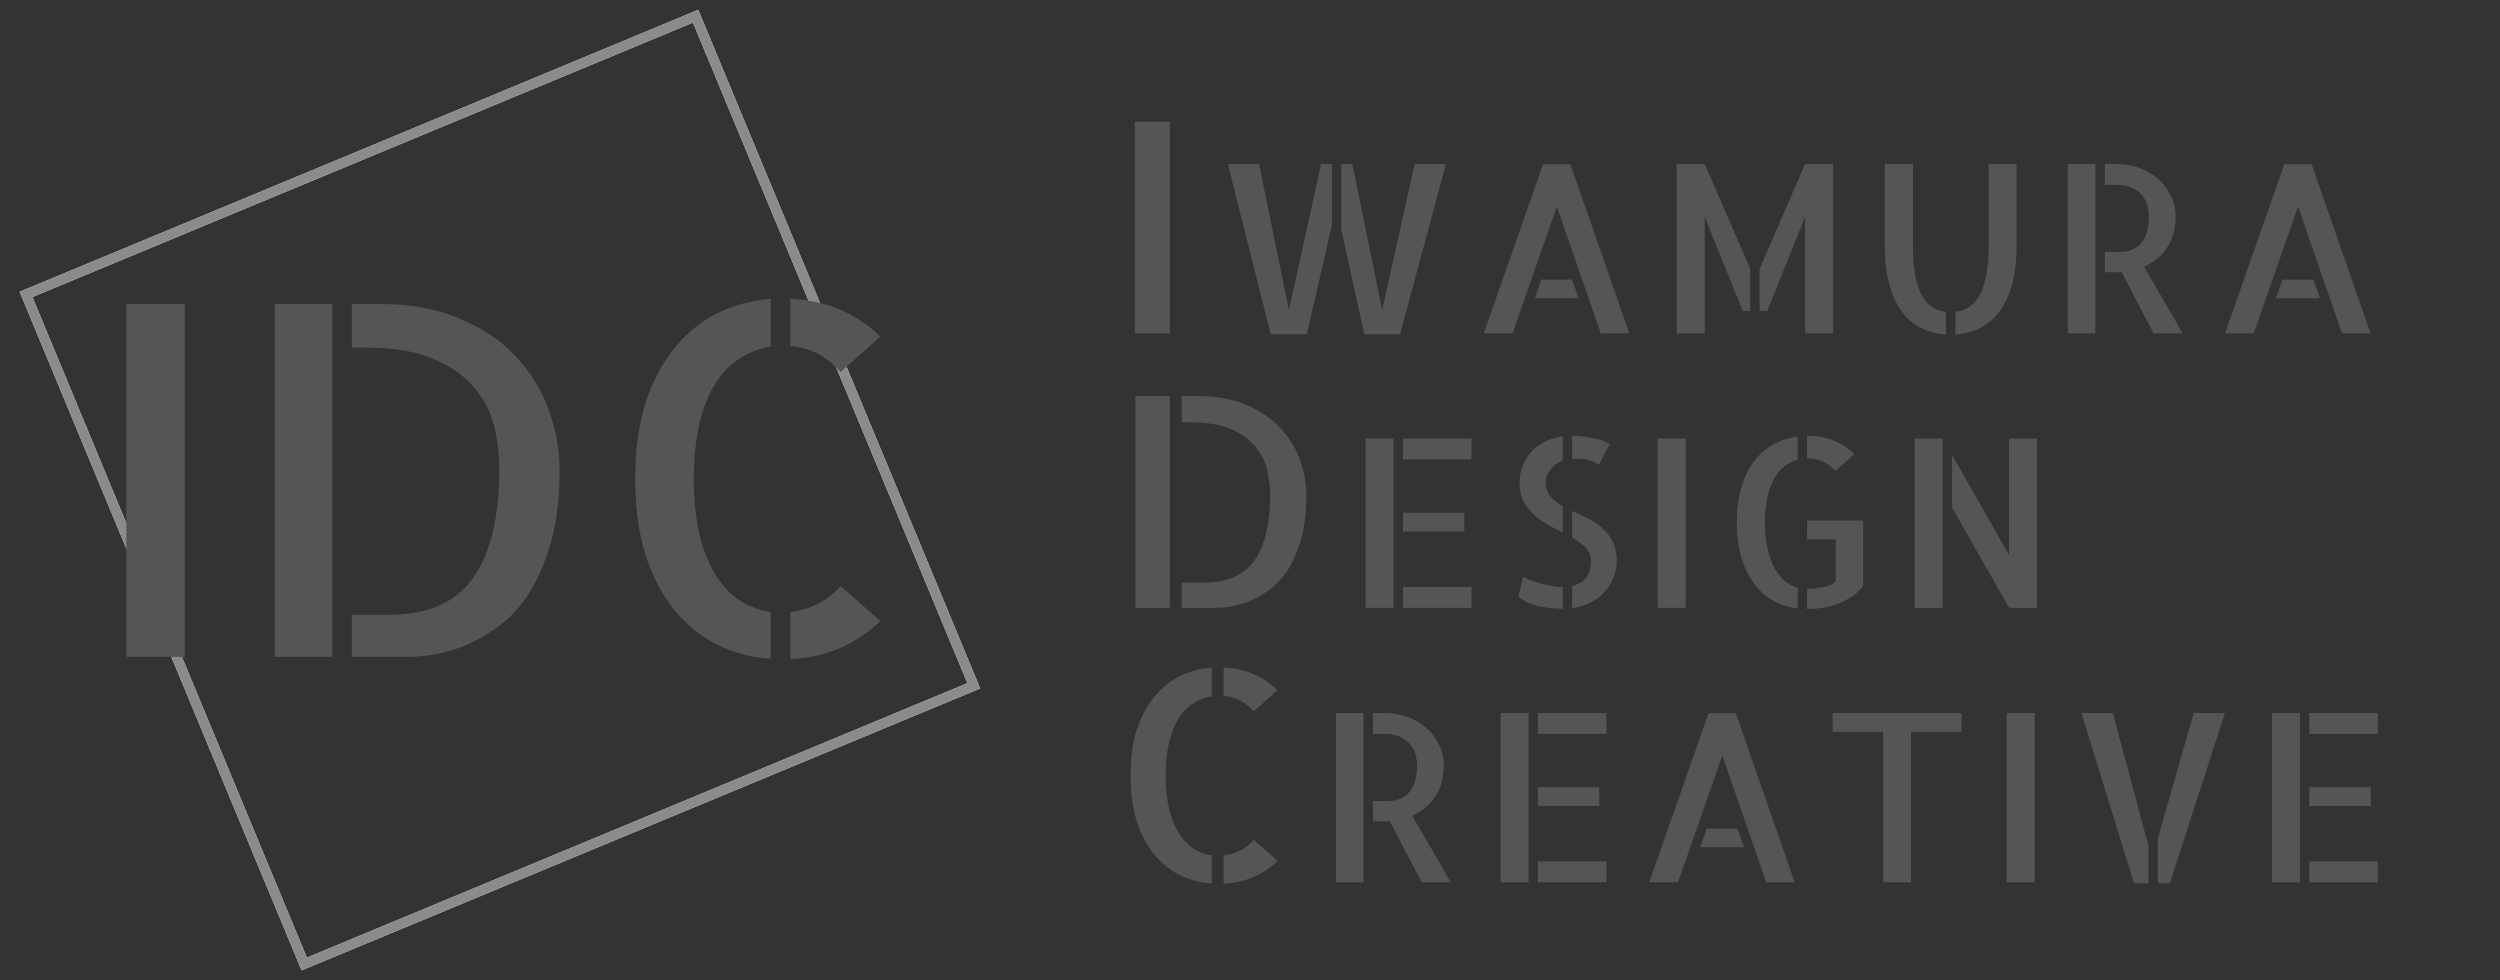 <svg width="255" height="100" viewBox="0 0 255 100" fill="none" xmlns="http://www.w3.org/2000/svg">
<rect x="0" y="0" width="255" height="100" fill="#333333" stroke="none"/>
<path d="M231.733 72.727H234.593V90H231.733V72.727ZM241.811 82.219H235.553V80.297H241.811V82.219ZM235.553 87.867H242.538V90H235.553V87.867ZM242.538 72.727V74.859H235.553V72.727H242.538Z" fill="#555555"/>
<path d="M212.299 72.727H215.51L219.143 86.273V90.094H217.666L212.299 72.727ZM223.76 72.727H226.947L221.322 90.094H220.104V85.523L223.76 72.727Z" fill="#555555"/>
<path d="M207.536 90H204.677V72.727H207.536V90Z" fill="#555555"/>
<path d="M200.078 72.727V74.648H194.922V90H192.086V74.648H186.93V72.727H200.078Z" fill="#555555"/>
<path d="M183.058 90H180.152L175.675 77.062L171.152 90H168.222L174.269 72.75H177.058L183.058 90ZM177.222 84.516L177.902 86.414H173.425L174.082 84.516H177.222Z" fill="#555555"/>
<path d="M153.053 72.727H155.913V90H153.053V72.727ZM163.132 82.219H156.874V80.297H163.132V82.219ZM156.874 87.867H163.858V90H156.874V87.867ZM163.858 72.727V74.859H156.874V72.727H163.858Z" fill="#555555"/>
<path d="M136.268 72.727H139.08V90H136.268V72.727ZM147.986 90H145.01L141.752 83.742C141.705 83.742 141.65 83.75 141.588 83.766C141.541 83.766 141.463 83.766 141.354 83.766C141.244 83.766 141.08 83.766 140.861 83.766C140.658 83.766 140.385 83.766 140.041 83.766V81.703H141.635C141.979 81.703 142.322 81.648 142.666 81.539C143.01 81.414 143.322 81.219 143.604 80.953C143.885 80.688 144.111 80.32 144.283 79.852C144.455 79.367 144.541 78.773 144.541 78.07C144.541 77.789 144.502 77.469 144.424 77.109C144.346 76.734 144.182 76.383 143.932 76.055C143.697 75.711 143.361 75.43 142.924 75.211C142.486 74.977 141.908 74.859 141.189 74.859H140.041V72.727H141.236C141.971 72.727 142.697 72.844 143.416 73.078C144.135 73.312 144.775 73.664 145.338 74.133C145.916 74.602 146.377 75.172 146.721 75.844C147.08 76.5 147.26 77.242 147.26 78.07C147.26 79.32 146.971 80.383 146.393 81.258C145.814 82.133 145.033 82.781 144.049 83.203L147.986 90Z" fill="#555555"/>
<path d="M127.883 72.568C127.434 72.061 126.955 71.68 126.447 71.426C125.939 71.172 125.393 71.025 124.807 70.986V68.086C126.994 68.184 128.83 68.955 130.314 70.4L127.883 72.568ZM124.807 87.246C125.393 87.188 125.939 87.031 126.447 86.777C126.975 86.523 127.453 86.152 127.883 85.664L130.314 87.803C129.572 88.525 128.742 89.082 127.824 89.473C126.906 89.863 125.9 90.088 124.807 90.147V87.246ZM115.314 79.102C115.314 77.363 115.52 75.83 115.93 74.502C116.359 73.174 116.945 72.051 117.688 71.133C118.43 70.215 119.299 69.502 120.295 68.994C121.311 68.486 122.414 68.184 123.605 68.086V71.016C122.961 71.113 122.355 71.338 121.789 71.689C121.223 72.022 120.725 72.51 120.295 73.154C119.865 73.799 119.523 74.619 119.27 75.615C119.035 76.592 118.908 77.754 118.889 79.102C118.908 80.469 119.035 81.641 119.27 82.617C119.523 83.594 119.865 84.414 120.295 85.078C120.725 85.742 121.223 86.25 121.789 86.602C122.375 86.953 122.98 87.168 123.605 87.246V90.117C122.414 90.039 121.311 89.746 120.295 89.238C119.299 88.731 118.43 88.018 117.688 87.1C116.945 86.182 116.359 85.059 115.93 83.731C115.52 82.383 115.314 80.84 115.314 79.102Z" fill="#555555"/>
<path d="M204.929 44.727H207.788V62H204.929L199.116 51.781V46.391L204.929 56.633V44.727ZM195.296 62V44.727H198.156V62H195.296Z" fill="#555555"/>
<path d="M187.205 48.055C186.83 47.602 186.401 47.273 185.916 47.07C185.432 46.867 184.932 46.766 184.416 46.766H184.323V44.445H184.346C185.284 44.445 186.159 44.602 186.971 44.914C187.784 45.227 188.51 45.695 189.151 46.32L187.205 48.055ZM177.151 53.281C177.151 51.938 177.307 50.75 177.62 49.719C177.932 48.672 178.362 47.789 178.909 47.07C179.455 46.336 180.112 45.758 180.877 45.336C181.643 44.914 182.471 44.648 183.362 44.539V46.883C182.893 47.008 182.455 47.219 182.049 47.516C181.659 47.812 181.307 48.227 180.995 48.758C180.698 49.273 180.463 49.906 180.291 50.656C180.12 51.391 180.026 52.266 180.01 53.281C180.026 54.297 180.12 55.188 180.291 55.953C180.463 56.719 180.698 57.383 180.995 57.945C181.307 58.492 181.659 58.93 182.049 59.258C182.455 59.586 182.893 59.812 183.362 59.938V62.07C182.471 61.961 181.643 61.695 180.877 61.273C180.112 60.836 179.455 60.25 178.909 59.516C178.362 58.781 177.932 57.898 177.62 56.867C177.307 55.82 177.151 54.625 177.151 53.281ZM190.041 53.094V59.773C189.682 60.227 189.276 60.602 188.823 60.898C188.385 61.18 187.916 61.414 187.416 61.602C186.932 61.789 186.424 61.922 185.893 62C185.377 62.078 184.862 62.117 184.346 62.117H184.323V60.055C184.51 60.055 184.737 60.047 185.002 60.031C185.284 60 185.565 59.961 185.846 59.914C186.143 59.852 186.416 59.773 186.666 59.68C186.932 59.586 187.127 59.453 187.252 59.281V55.016H184.323V53.094H190.041Z" fill="#555555"/>
<path d="M171.943 62H169.084V44.727H171.943V62Z" fill="#555555"/>
<path d="M163.079 47.398C163.001 47.367 162.907 47.312 162.798 47.234C162.688 47.156 162.532 47.086 162.329 47.023C162.126 46.945 161.868 46.883 161.555 46.836C161.243 46.789 160.844 46.781 160.36 46.812V44.445C161.048 44.461 161.743 44.539 162.446 44.68C163.165 44.805 163.743 45.008 164.18 45.289C164.087 45.492 163.977 45.719 163.852 45.969C163.727 46.203 163.61 46.43 163.501 46.648C163.391 46.852 163.298 47.023 163.219 47.164C163.141 47.305 163.094 47.383 163.079 47.398ZM154.993 49.273C154.993 48.586 155.11 47.969 155.344 47.422C155.579 46.875 155.891 46.398 156.282 45.992C156.688 45.57 157.157 45.242 157.688 45.008C158.235 44.758 158.805 44.594 159.399 44.516V46.977C158.899 47.148 158.485 47.453 158.157 47.891C157.829 48.312 157.665 48.742 157.665 49.18C157.665 49.789 157.829 50.281 158.157 50.656C158.485 51.031 158.899 51.359 159.399 51.641V54.312C158.884 54.062 158.368 53.797 157.852 53.516C157.337 53.219 156.868 52.875 156.446 52.484C156.024 52.094 155.673 51.641 155.391 51.125C155.126 50.609 154.993 49.992 154.993 49.273ZM155.368 58.836C155.587 58.961 155.86 59.086 156.188 59.211C156.532 59.32 156.884 59.43 157.243 59.539C157.602 59.633 157.962 59.711 158.321 59.773C158.68 59.836 159.016 59.867 159.329 59.867H159.399V62.094H159.352C158.977 62.094 158.587 62.07 158.18 62.023C157.79 61.992 157.391 61.93 156.985 61.836C156.579 61.742 156.188 61.617 155.813 61.461C155.454 61.289 155.141 61.086 154.876 60.852L155.368 58.836ZM160.36 52.109C160.876 52.344 161.399 52.594 161.93 52.859C162.477 53.125 162.969 53.453 163.407 53.844C163.844 54.219 164.204 54.68 164.485 55.227C164.766 55.773 164.907 56.453 164.907 57.266C164.907 57.828 164.798 58.375 164.579 58.906C164.376 59.438 164.079 59.922 163.688 60.359C163.313 60.781 162.844 61.141 162.282 61.438C161.719 61.734 161.079 61.93 160.36 62.023V59.773C161.641 59.461 162.282 58.609 162.282 57.219C162.282 56.672 162.102 56.219 161.743 55.859C161.384 55.5 160.923 55.164 160.36 54.852V52.109Z" fill="#555555"/>
<path d="M139.285 44.727H142.145V62H139.285V44.727ZM149.363 54.219H143.105V52.297H149.363V54.219ZM143.105 59.867H150.09V62H143.105V59.867ZM150.09 44.727V46.859H143.105V44.727H150.09Z" fill="#555555"/>
<path d="M115.812 40.408H119.328V62H115.812V40.408ZM122.316 40.408C124.133 40.408 125.725 40.701 127.092 41.287C128.479 41.853 129.621 42.615 130.52 43.572C131.438 44.529 132.121 45.623 132.57 46.853C133.02 48.065 133.244 49.315 133.244 50.603C133.244 52.381 133.049 53.904 132.658 55.174C132.287 56.424 131.809 57.478 131.223 58.338C130.637 59.178 129.973 59.842 129.23 60.33C128.508 60.818 127.805 61.19 127.121 61.443C126.438 61.678 125.812 61.834 125.246 61.912C124.68 61.971 124.26 62 123.986 62H120.529V59.422H122.814C125.197 59.422 126.916 58.66 127.971 57.137C129.025 55.613 129.553 53.406 129.553 50.516C129.553 49.617 129.445 48.728 129.23 47.85C129.016 46.971 128.596 46.18 127.971 45.477C127.365 44.754 126.535 44.178 125.48 43.748C124.426 43.299 123.059 43.074 121.379 43.074H120.529V40.408H122.316Z" fill="#555555"/>
<path d="M241.789 34H238.883L234.406 21.062L229.883 34H226.953L233 16.75H235.789L241.789 34ZM235.953 28.516L236.633 30.414H232.156L232.812 28.516H235.953Z" fill="#555555"/>
<path d="M210.917 16.727H213.73V34H210.917V16.727ZM222.636 34H219.659L216.402 27.742C216.355 27.742 216.3 27.75 216.238 27.766C216.191 27.766 216.113 27.766 216.003 27.766C215.894 27.766 215.73 27.766 215.511 27.766C215.308 27.766 215.034 27.766 214.691 27.766V25.703H216.284C216.628 25.703 216.972 25.648 217.316 25.539C217.659 25.414 217.972 25.219 218.253 24.953C218.534 24.688 218.761 24.32 218.933 23.852C219.105 23.367 219.191 22.773 219.191 22.07C219.191 21.789 219.152 21.469 219.073 21.109C218.995 20.734 218.831 20.383 218.581 20.055C218.347 19.711 218.011 19.43 217.573 19.211C217.136 18.977 216.558 18.859 215.839 18.859H214.691V16.727H215.886C216.62 16.727 217.347 16.844 218.066 17.078C218.784 17.312 219.425 17.664 219.988 18.133C220.566 18.602 221.027 19.172 221.37 19.844C221.73 20.5 221.909 21.242 221.909 22.07C221.909 23.32 221.62 24.383 221.042 25.258C220.464 26.133 219.683 26.781 218.698 27.203L222.636 34Z" fill="#555555"/>
<path d="M195.116 25C195.116 26.203 195.194 27.227 195.35 28.07C195.506 28.898 195.733 29.586 196.03 30.133C196.327 30.664 196.678 31.062 197.084 31.328C197.506 31.594 197.975 31.75 198.491 31.797V34.117C197.537 34.055 196.67 33.828 195.889 33.438C195.123 33.031 194.475 32.461 193.944 31.727C193.412 30.977 192.998 30.062 192.702 28.984C192.405 27.906 192.256 26.672 192.256 25.281V16.727H195.116V25ZM205.686 16.727V25.281C205.686 26.672 205.537 27.906 205.241 28.984C204.944 30.062 204.522 30.977 203.975 31.727C203.444 32.461 202.795 33.031 202.03 33.438C201.264 33.828 200.405 34.055 199.452 34.117V31.797C199.967 31.734 200.428 31.578 200.834 31.328C201.256 31.062 201.616 30.664 201.912 30.133C202.209 29.602 202.436 28.922 202.592 28.094C202.764 27.25 202.85 26.219 202.85 25V16.727H205.686Z" fill="#555555"/>
<path d="M171.017 16.727H173.877L178.517 27.391V31.727H177.767L173.877 22.117V34H171.017V16.727ZM184.119 16.727H186.978V34H184.119V22.117L180.252 31.727H179.478V27.438L184.119 16.727Z" fill="#555555"/>
<path d="M166.184 34H163.278L158.802 21.062L154.278 34H151.348L157.395 16.75H160.184L166.184 34ZM160.348 28.516L161.028 30.414H156.552L157.208 28.516H160.348Z" fill="#555555"/>
<path d="M131.469 31.633L134.75 16.727H135.852V22.984L133.297 34.094H129.617L125.234 16.727H128.422L131.469 31.633ZM144.289 16.727H147.477L142.812 34.094H139.156L136.812 23.43V16.727H137.938L140.984 31.633L144.289 16.727Z" fill="#555555"/>
<path d="M119.328 34H115.754V12.408H119.328V34Z" fill="#555555"/>
<path fill-rule="evenodd" clip-rule="evenodd" d="M70.682 2.307L3.307 30.3L31.3 97.675L98.675 69.682L70.682 2.307ZM2 29.76L30.76 98.982L99.982 70.222L71.222 1L2 29.76Z" fill="#ECECEC"/>
<path fill-rule="evenodd" clip-rule="evenodd" d="M70.682 2.307L3.307 30.3L31.3 97.675L98.675 69.682L70.682 2.307ZM2 29.76L30.76 98.982L99.982 70.222L71.222 1L2 29.76Z" fill="#8B8B8B"/>
<path d="M85.741 37.947C84.993 37.101 84.195 36.466 83.349 36.043C82.502 35.62 81.591 35.376 80.614 35.31V30.477C84.26 30.639 87.32 31.925 89.794 34.334L85.741 37.947ZM80.614 62.41C81.591 62.312 82.502 62.052 83.349 61.629C84.228 61.206 85.025 60.587 85.741 59.773L89.794 63.338C88.557 64.542 87.174 65.47 85.644 66.121C84.114 66.772 82.437 67.147 80.614 67.244V62.41ZM64.794 48.836C64.794 45.939 65.136 43.383 65.819 41.17C66.535 38.956 67.512 37.085 68.749 35.555C69.986 34.025 71.435 32.837 73.095 31.99C74.787 31.144 76.627 30.639 78.612 30.477V35.359C77.538 35.522 76.529 35.897 75.585 36.482C74.641 37.036 73.811 37.85 73.095 38.924C72.379 39.998 71.809 41.365 71.386 43.025C70.995 44.653 70.784 46.59 70.751 48.836C70.784 51.115 70.995 53.068 71.386 54.695C71.809 56.323 72.379 57.69 73.095 58.797C73.811 59.904 74.641 60.75 75.585 61.336C76.561 61.922 77.571 62.28 78.612 62.41V67.195C76.627 67.065 74.787 66.577 73.095 65.731C71.435 64.884 69.986 63.696 68.749 62.166C67.512 60.636 66.535 58.764 65.819 56.551C65.136 54.305 64.794 51.733 64.794 48.836Z" fill="#555555"/>
<path d="M28.026 31.014H33.886V67H28.026V31.014ZM38.866 31.014C41.894 31.014 44.547 31.502 46.825 32.478C49.136 33.422 51.041 34.692 52.538 36.287C54.068 37.882 55.207 39.705 55.956 41.756C56.705 43.774 57.079 45.857 57.079 48.006C57.079 50.968 56.754 53.507 56.102 55.623C55.484 57.706 54.687 59.464 53.71 60.897C52.733 62.296 51.627 63.403 50.39 64.217C49.185 65.031 48.013 65.649 46.874 66.072C45.735 66.463 44.693 66.723 43.749 66.853C42.805 66.951 42.105 67 41.649 67H35.888V62.703H39.696C43.668 62.703 46.532 61.434 48.29 58.895C50.048 56.355 50.927 52.677 50.927 47.859C50.927 46.362 50.748 44.881 50.39 43.416C50.032 41.951 49.332 40.633 48.29 39.461C47.281 38.257 45.898 37.296 44.14 36.58C42.382 35.831 40.103 35.457 37.304 35.457H35.888V31.014H38.866Z" fill="#555555"/>
<path d="M18.847 67H12.89V31.014H18.847V67Z" fill="#555555"/>
</svg>

